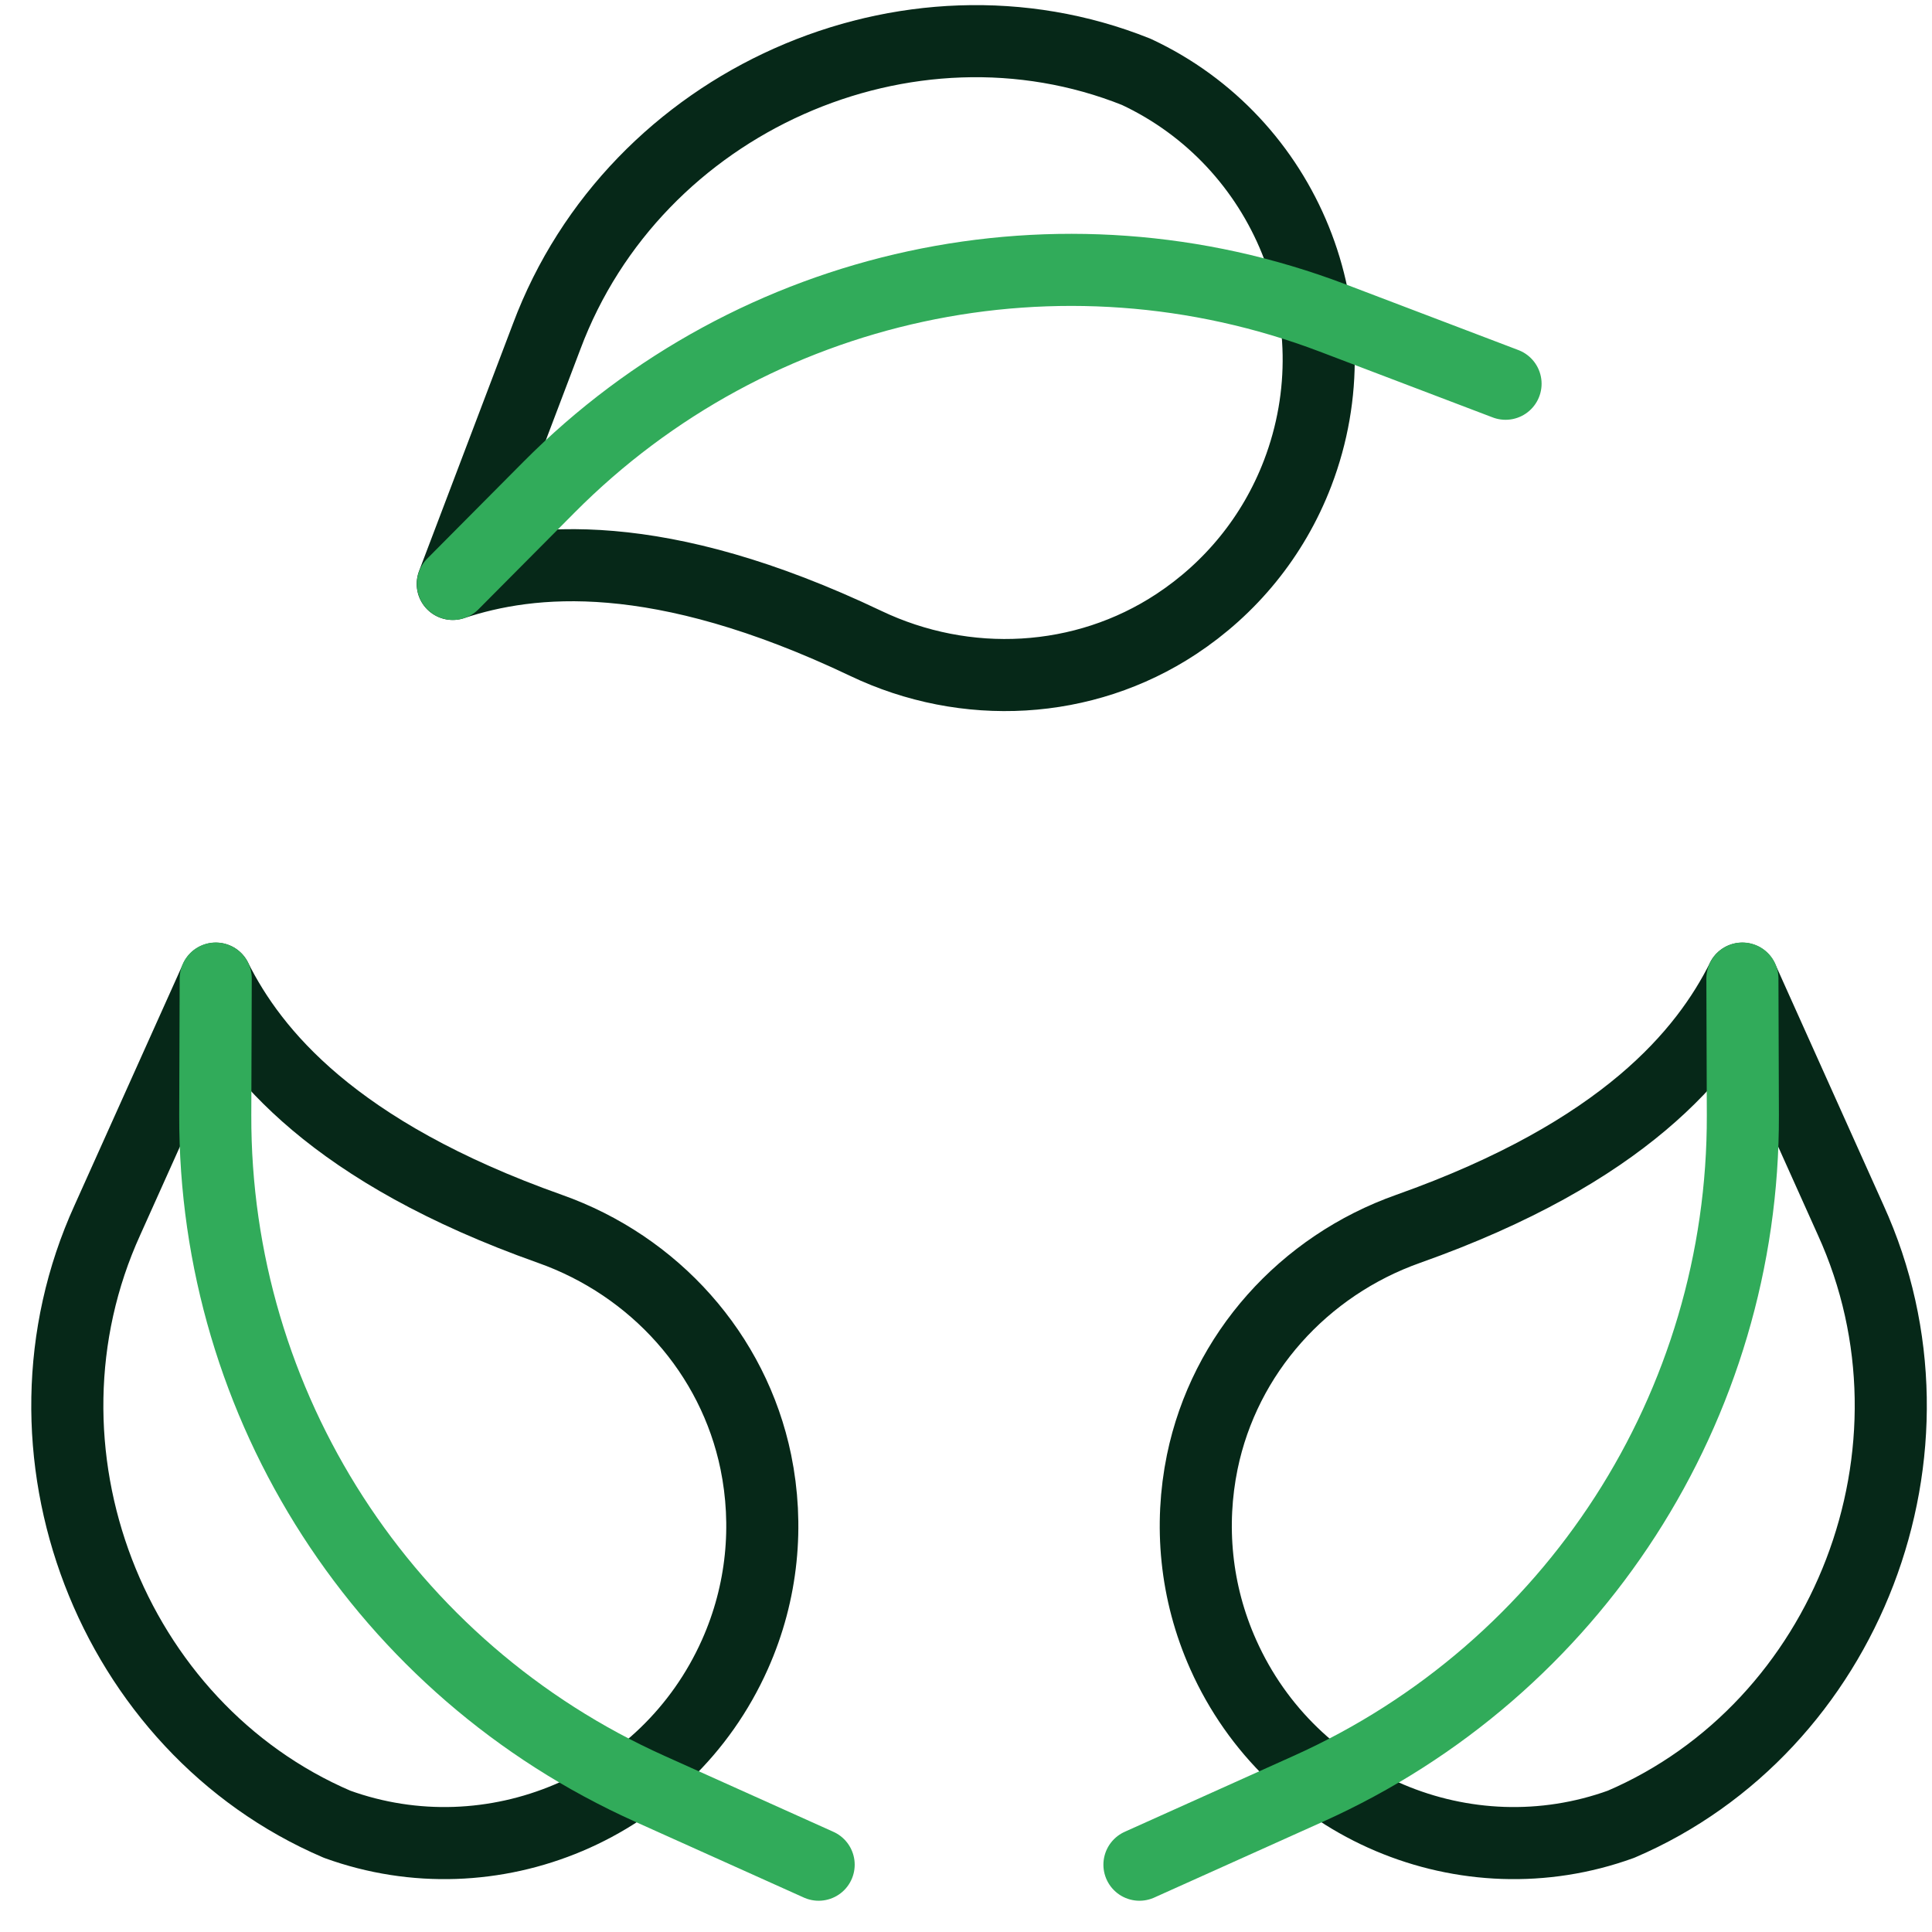 <svg width="67" height="67" viewBox="0 0 67 67" fill="none" xmlns="http://www.w3.org/2000/svg">
<path d="M7.486 33.94L3.727 42.306C0.093 50.279 3.858 59.907 11.69 63.263C17.061 65.21 23.118 62.681 25.485 57.378C26.453 55.211 26.657 52.881 26.212 50.703C25.437 46.939 22.694 43.897 19.071 42.615C11.569 39.955 8.768 36.505 7.486 33.945V33.94Z" stroke="#062818" stroke-width="2.5" stroke-linecap="round" stroke-linejoin="round"/>
<path d="M28.39 64.666L22.532 62.032C13.339 57.902 7.434 48.751 7.465 38.667L7.481 33.935" stroke="#31AB5A" stroke-width="2.5" stroke-linecap="round" stroke-linejoin="round"/>
<path d="M15.7 20.25L18.956 11.674C22.024 3.471 31.494 -0.676 39.405 2.492C44.583 4.91 47.075 10.983 45.002 16.407C44.153 18.627 42.651 20.417 40.792 21.642C37.583 23.757 33.489 23.967 30.023 22.312C22.835 18.889 18.417 19.349 15.7 20.25Z" stroke="#062818" stroke-width="2.5" stroke-linecap="round" stroke-linejoin="round"/>
<path d="M52.211 13.308L46.211 11.025C36.788 7.444 26.144 9.742 19.04 16.894L15.705 20.25" stroke="#31AB5A" stroke-width="2.5" stroke-linecap="round" stroke-linejoin="round"/>
<path d="M60.42 33.94L64.178 42.306C67.812 50.279 64.048 59.907 56.216 63.263C50.844 65.21 44.787 62.681 42.421 57.378C41.452 55.211 41.248 52.881 41.693 50.703C42.468 46.939 45.211 43.897 48.834 42.615C56.336 39.955 59.137 36.505 60.42 33.945V33.94Z" stroke="#062818" stroke-width="2.5" stroke-linecap="round" stroke-linejoin="round"/>
<path d="M39.515 64.666L45.373 62.032C54.566 57.902 60.472 48.751 60.441 38.667L60.425 33.935" stroke="#31AB5A" stroke-width="2.5" stroke-linecap="round" stroke-linejoin="round"/>
</svg>
